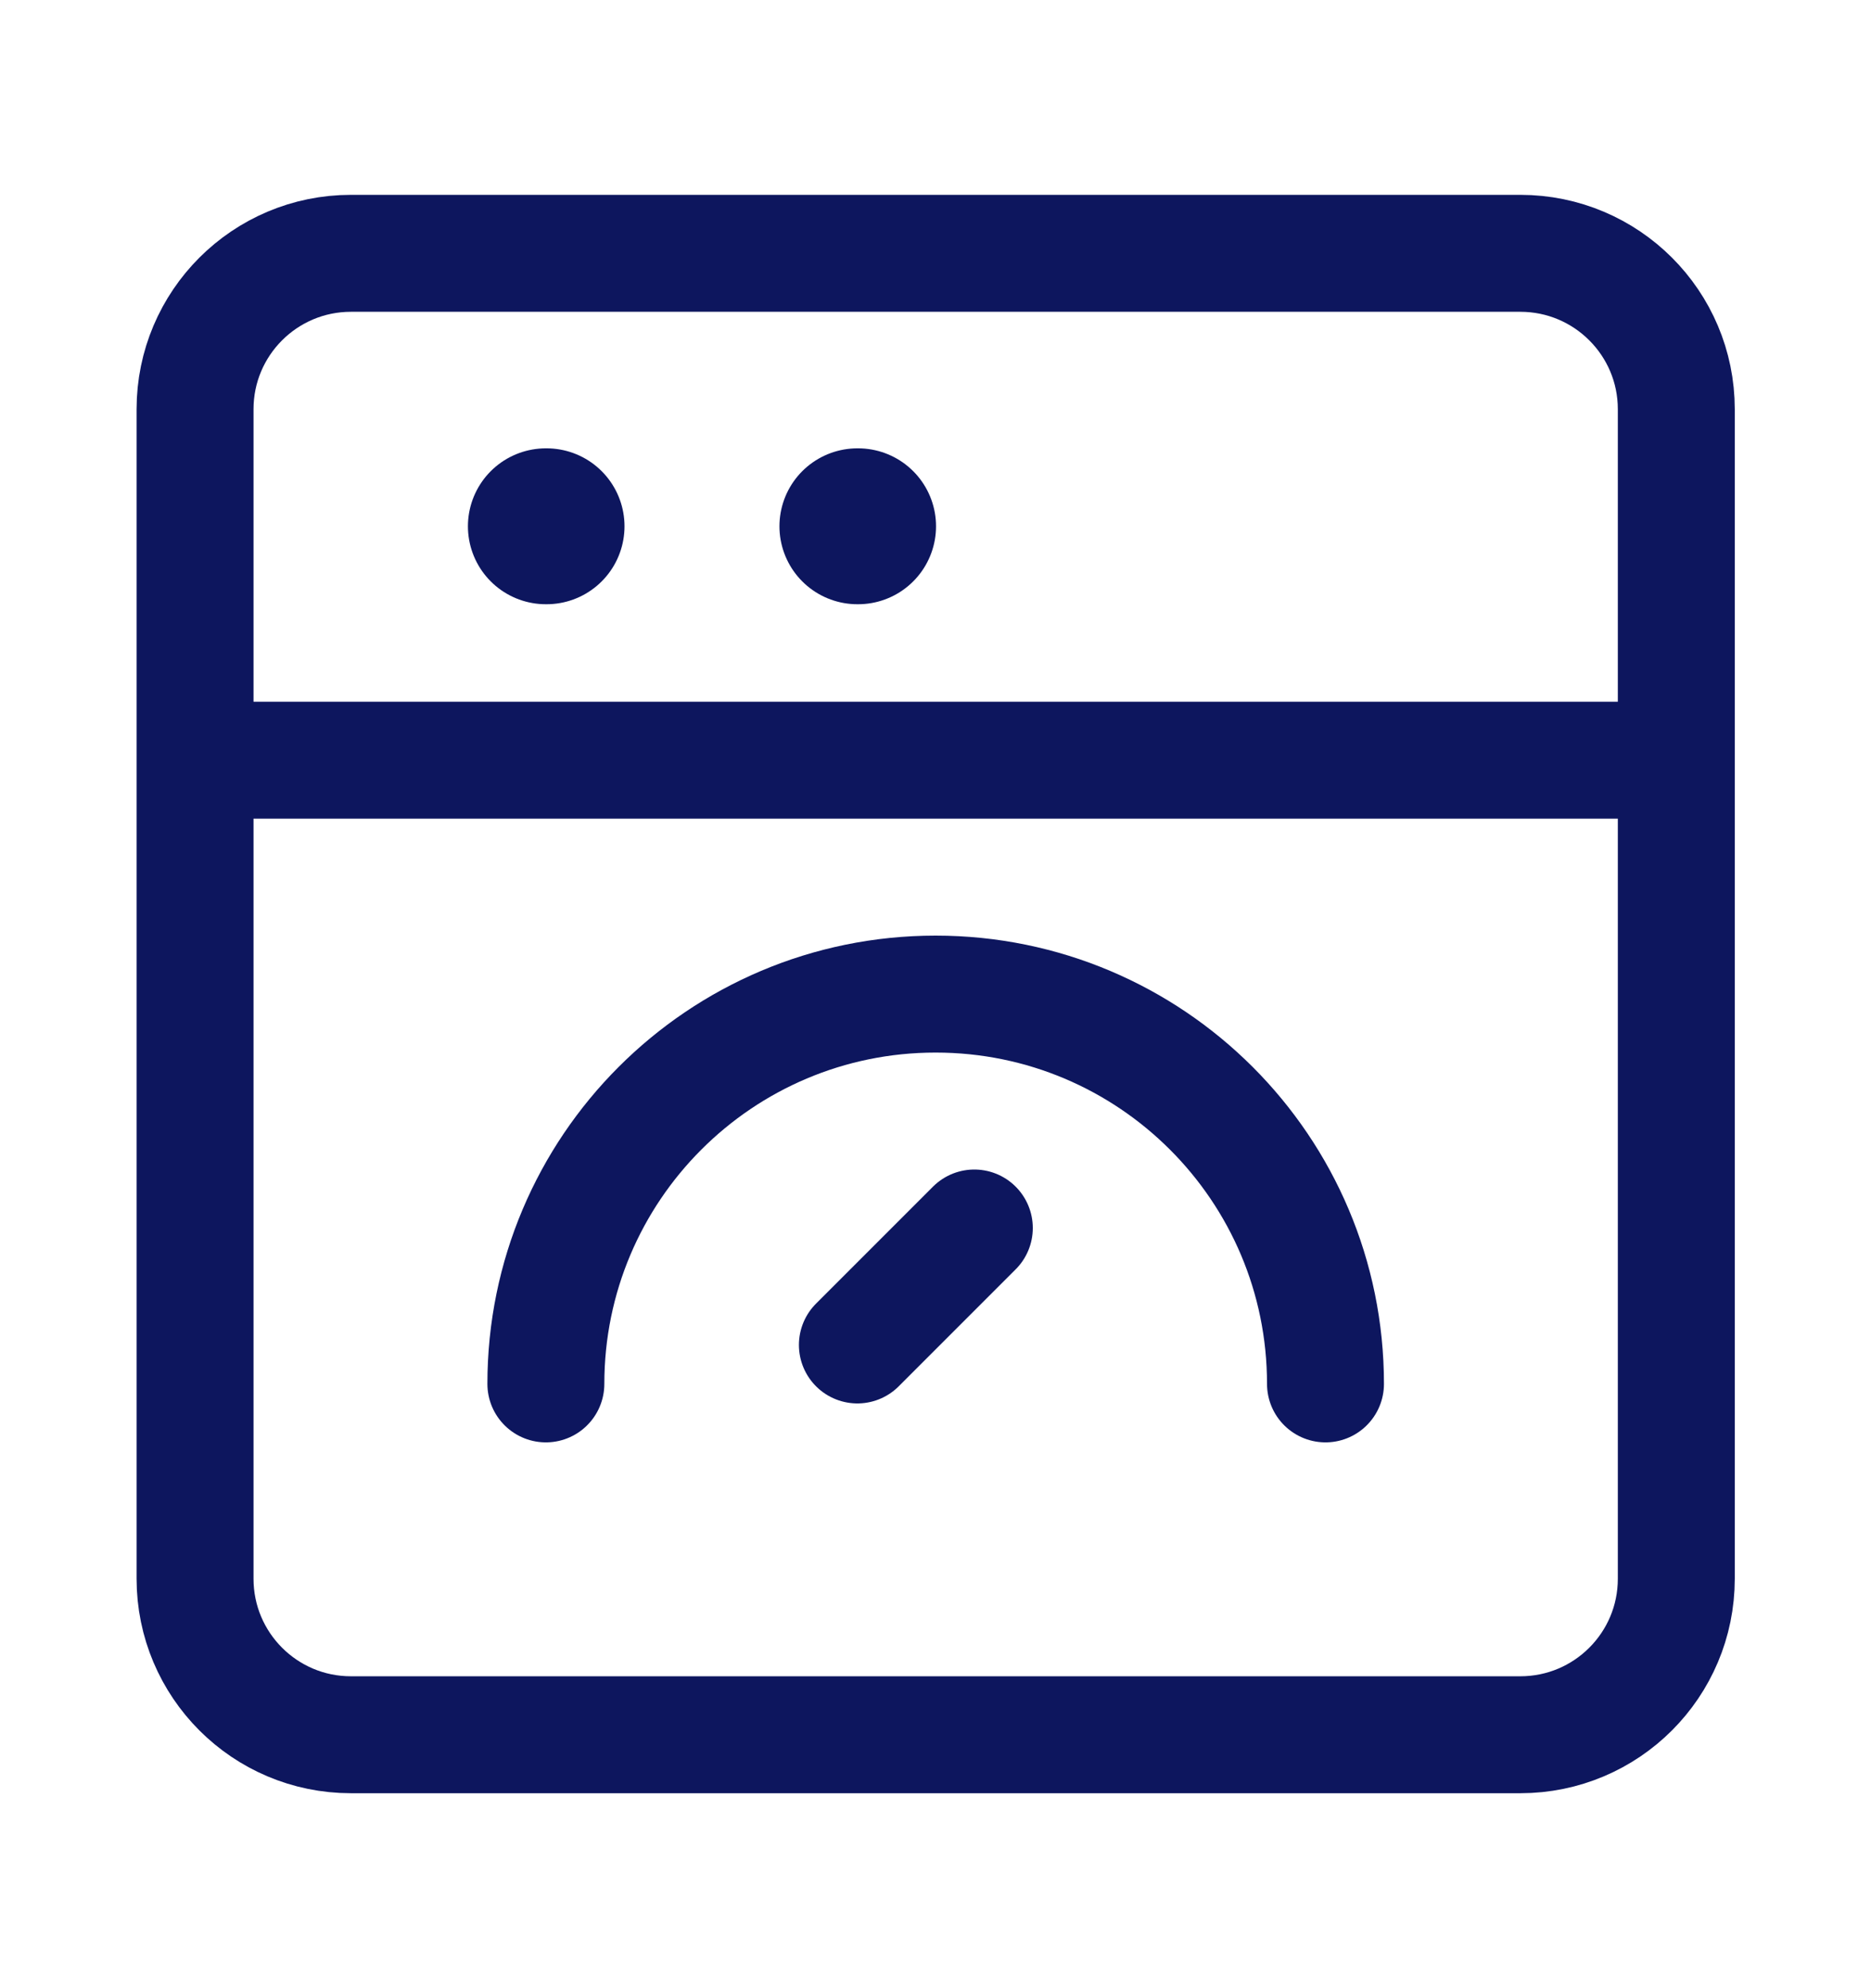 <svg xmlns="http://www.w3.org/2000/svg" width="16" height="17" viewBox="0 0 16 17" fill="none" class="mr-3.5">
                                        <path d="M13.001 2.166H3.001C2.265 2.166 1.668 2.763 1.668 3.499V13.499C1.668 14.236 2.265 14.833 3.001 14.833H13.001C13.738 14.833 14.335 14.236 14.335 13.499V3.499C14.335 2.763 13.738 2.166 13.001 2.166Z" stroke="#0D165E" stroke-linejoin="round"></path>
                                        <path d="M1.668 6.5H14.335" stroke="#0D165E" stroke-linejoin="round"></path>
                                        <path d="M11.335 11.833C11.335 9.992 9.842 8.5 8.001 8.5C6.16 8.5 4.668 9.992 4.668 11.833" stroke="#0D165E" stroke-linecap="round"></path>
                                        <path d="M8.332 10.5L7.332 11.5" stroke="#0D165E" stroke-linecap="round" stroke-linejoin="round"></path>
                                        <path d="M7.332 4.5H7.338M4.668 4.5H4.674" stroke="#0D165E" stroke-width="1.333" stroke-linecap="round" stroke-linejoin="round"></path>
                                        </svg>